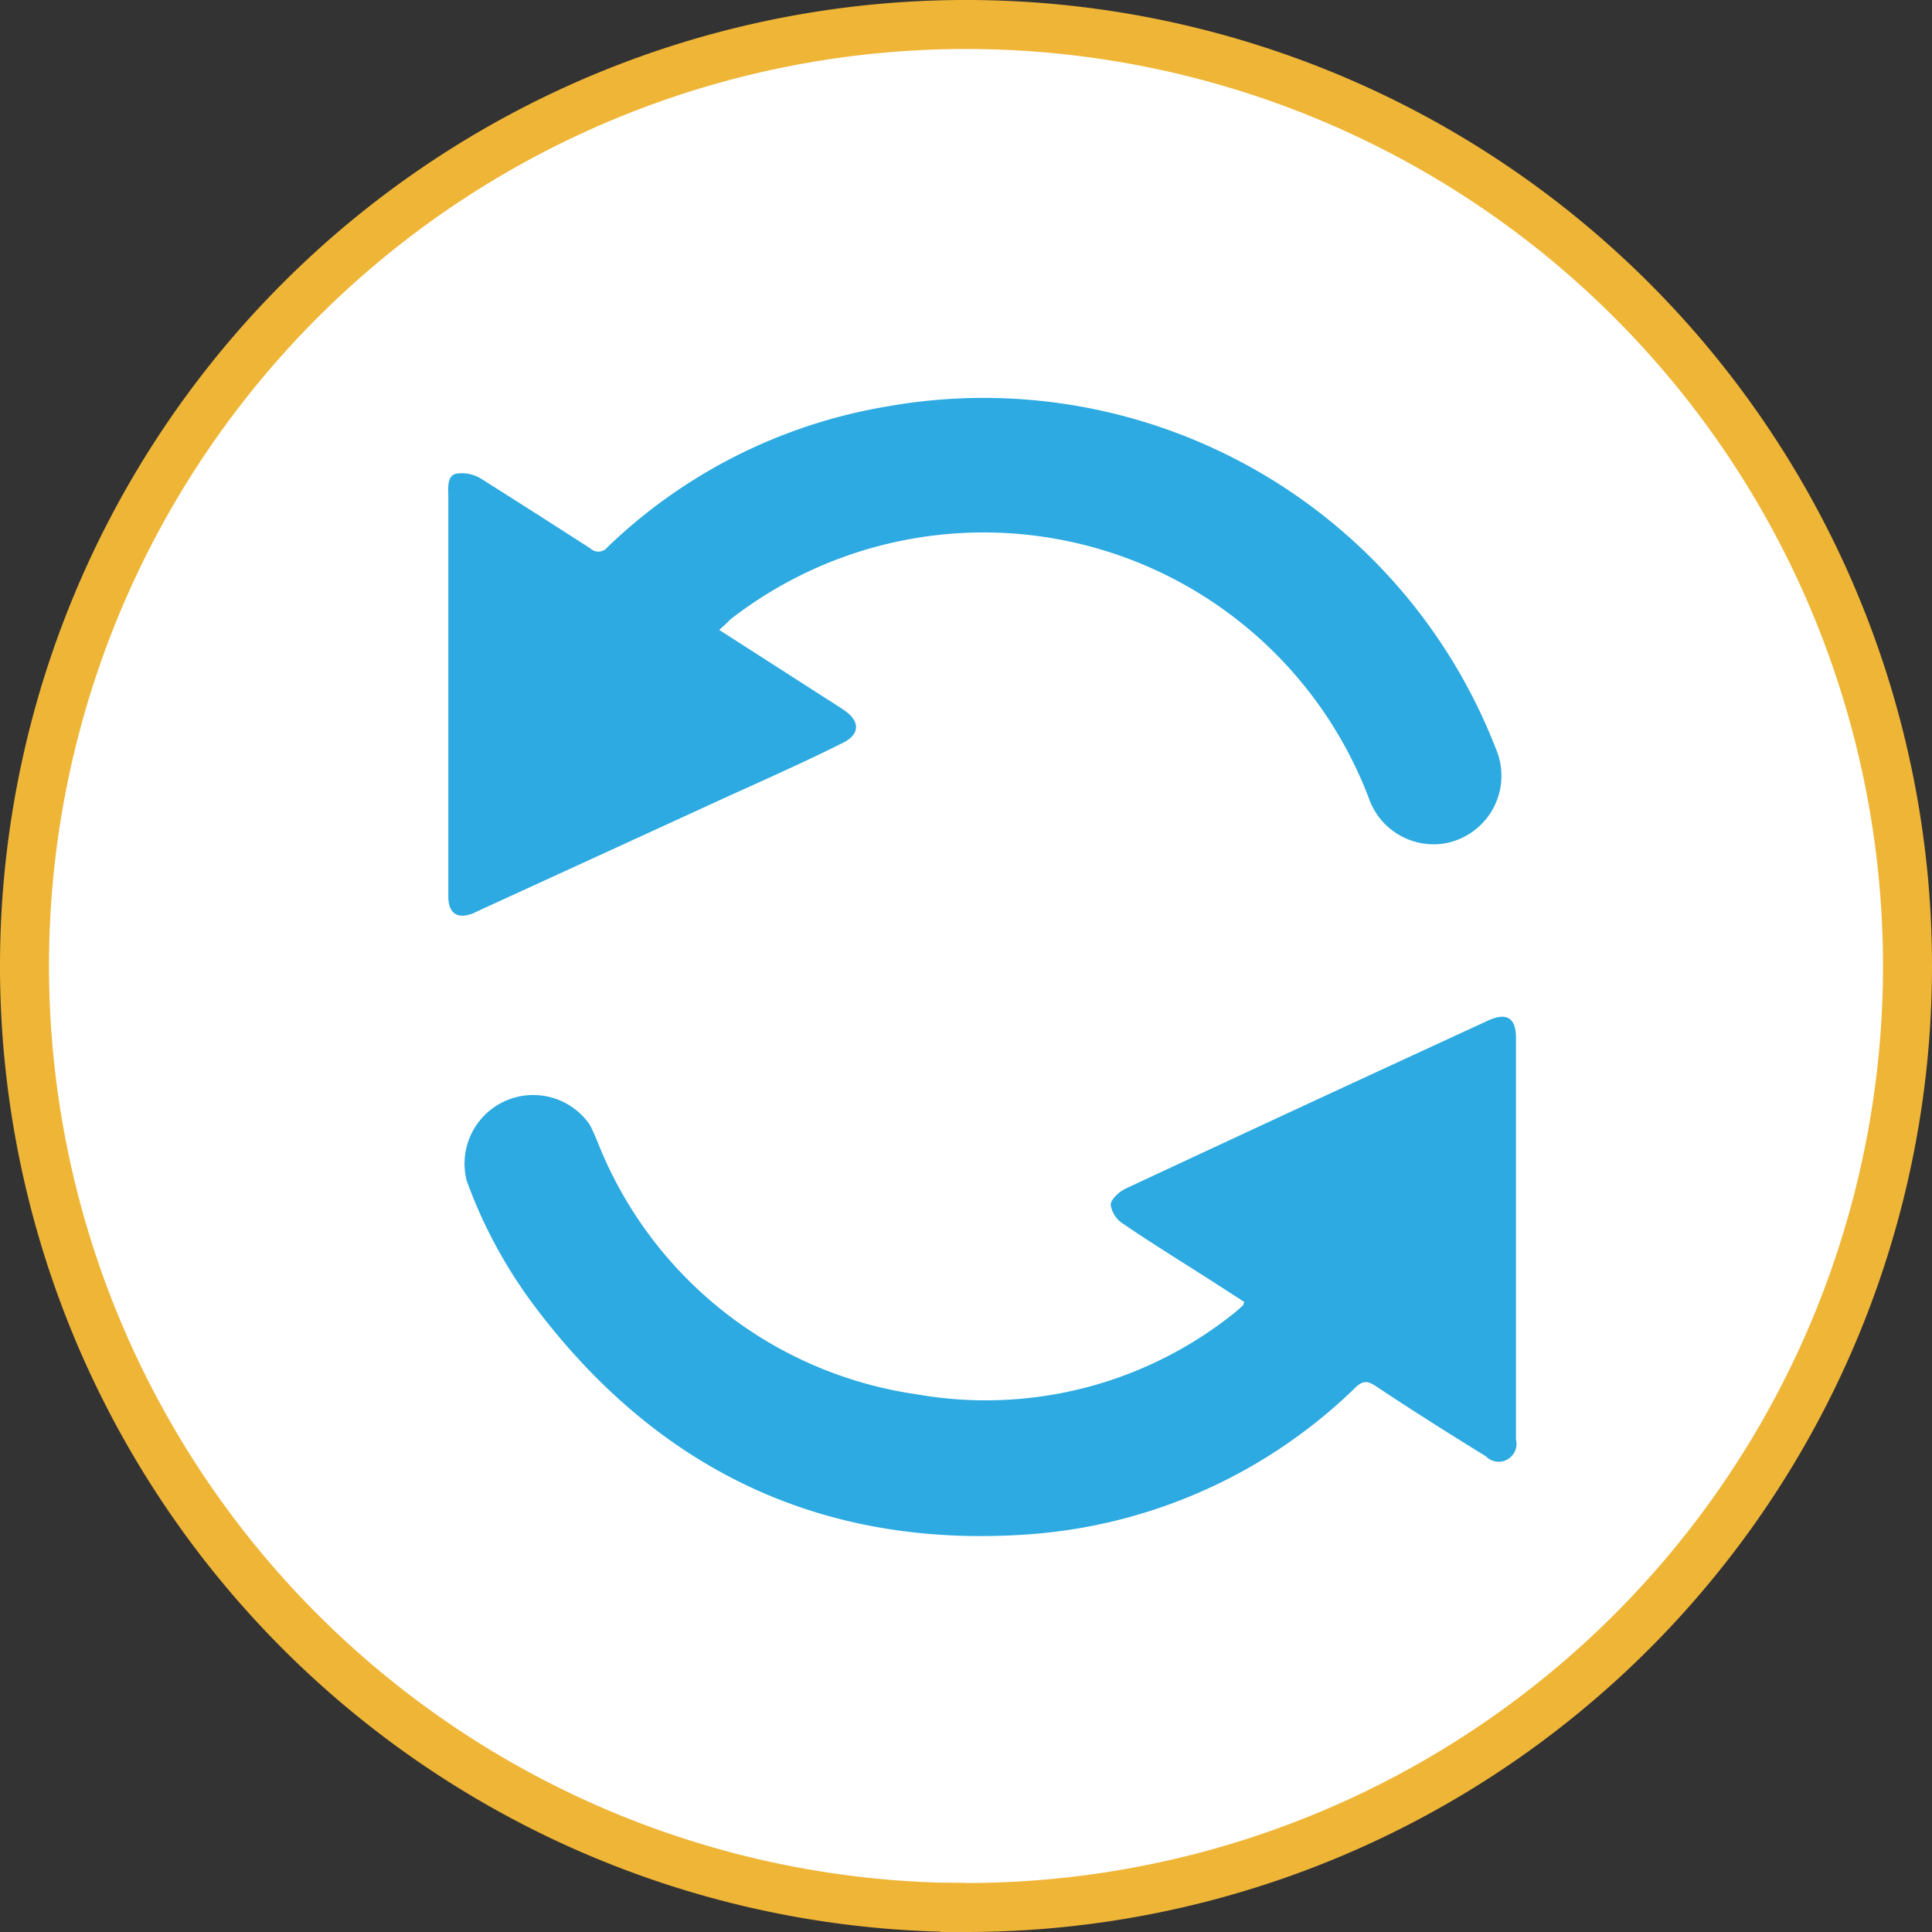 <svg xmlns="http://www.w3.org/2000/svg" viewBox="0 0 84.38 84.38"><rect x="0" y="0" width="84.38" height="84.38" fill="#333333" stroke="none"/><defs><style>.cls-1{fill:#fff;stroke:#efb536;stroke-miterlimit:10;stroke-width:2.14px;}.cls-2{fill:#2caae1;}</style></defs><title>auto_up</title><g id="Layer_2" data-name="Layer 2"><g id="Layer_1-2" data-name="Layer 1"><path class="cls-1" d="M42.19,83.31A41.12,41.12,0,1,1,83.31,42.19,41.12,41.12,0,0,1,42.19,83.31"/><line class="cls-1" x1="42.19" y1="83.31" x2="41.07" y2="83.31"/><g id="yQb6mR.tif"><path class="cls-2" d="M54.34,56.86l-1.55-1c-1.24-.79-2.5-1.57-3.72-2.4a1.2,1.2,0,0,1-.56-.83c0-.26.39-.6.68-.73Q57.11,48.2,65,44.57c.81-.37,1.21-.11,1.21.76q0,8.78,0,17.54a.78.78,0,0,1-1.32.73c-1.62-1-3.21-2-4.8-3.06-.35-.23-.55-.26-.88.05A22.77,22.77,0,0,1,45.09,67c-9,.69-16.26-2.69-21.71-9.91a21.05,21.05,0,0,1-3-5.53,3,3,0,0,1,5.37-2.45c.27.5.45,1.06.69,1.57A17.68,17.68,0,0,0,40.06,60.9,17.35,17.35,0,0,0,54,57.27l.29-.26S54.3,57,54.34,56.86Z"/><path class="cls-2" d="M31.41,27.51l4.16,2.67c.43.28.87.55,1.3.84.72.49.69,1.08-.11,1.45-2,1-4.11,1.91-6.16,2.86l-9.49,4.35-.45.21c-.69.27-1.07,0-1.08-.72V21.68c0-.4-.07-.93.39-1a1.63,1.63,0,0,1,1.11.27c1.58,1,3.15,2,4.7,3a.51.51,0,0,0,.76-.06,23.09,23.09,0,0,1,12.1-6.12A24,24,0,0,1,65.32,32.67,3,3,0,0,1,63,36.85a3,3,0,0,1-3.22-2,18,18,0,0,0-27.89-7.79C31.76,27.2,31.63,27.32,31.41,27.51Z"/></g></g></g></svg>